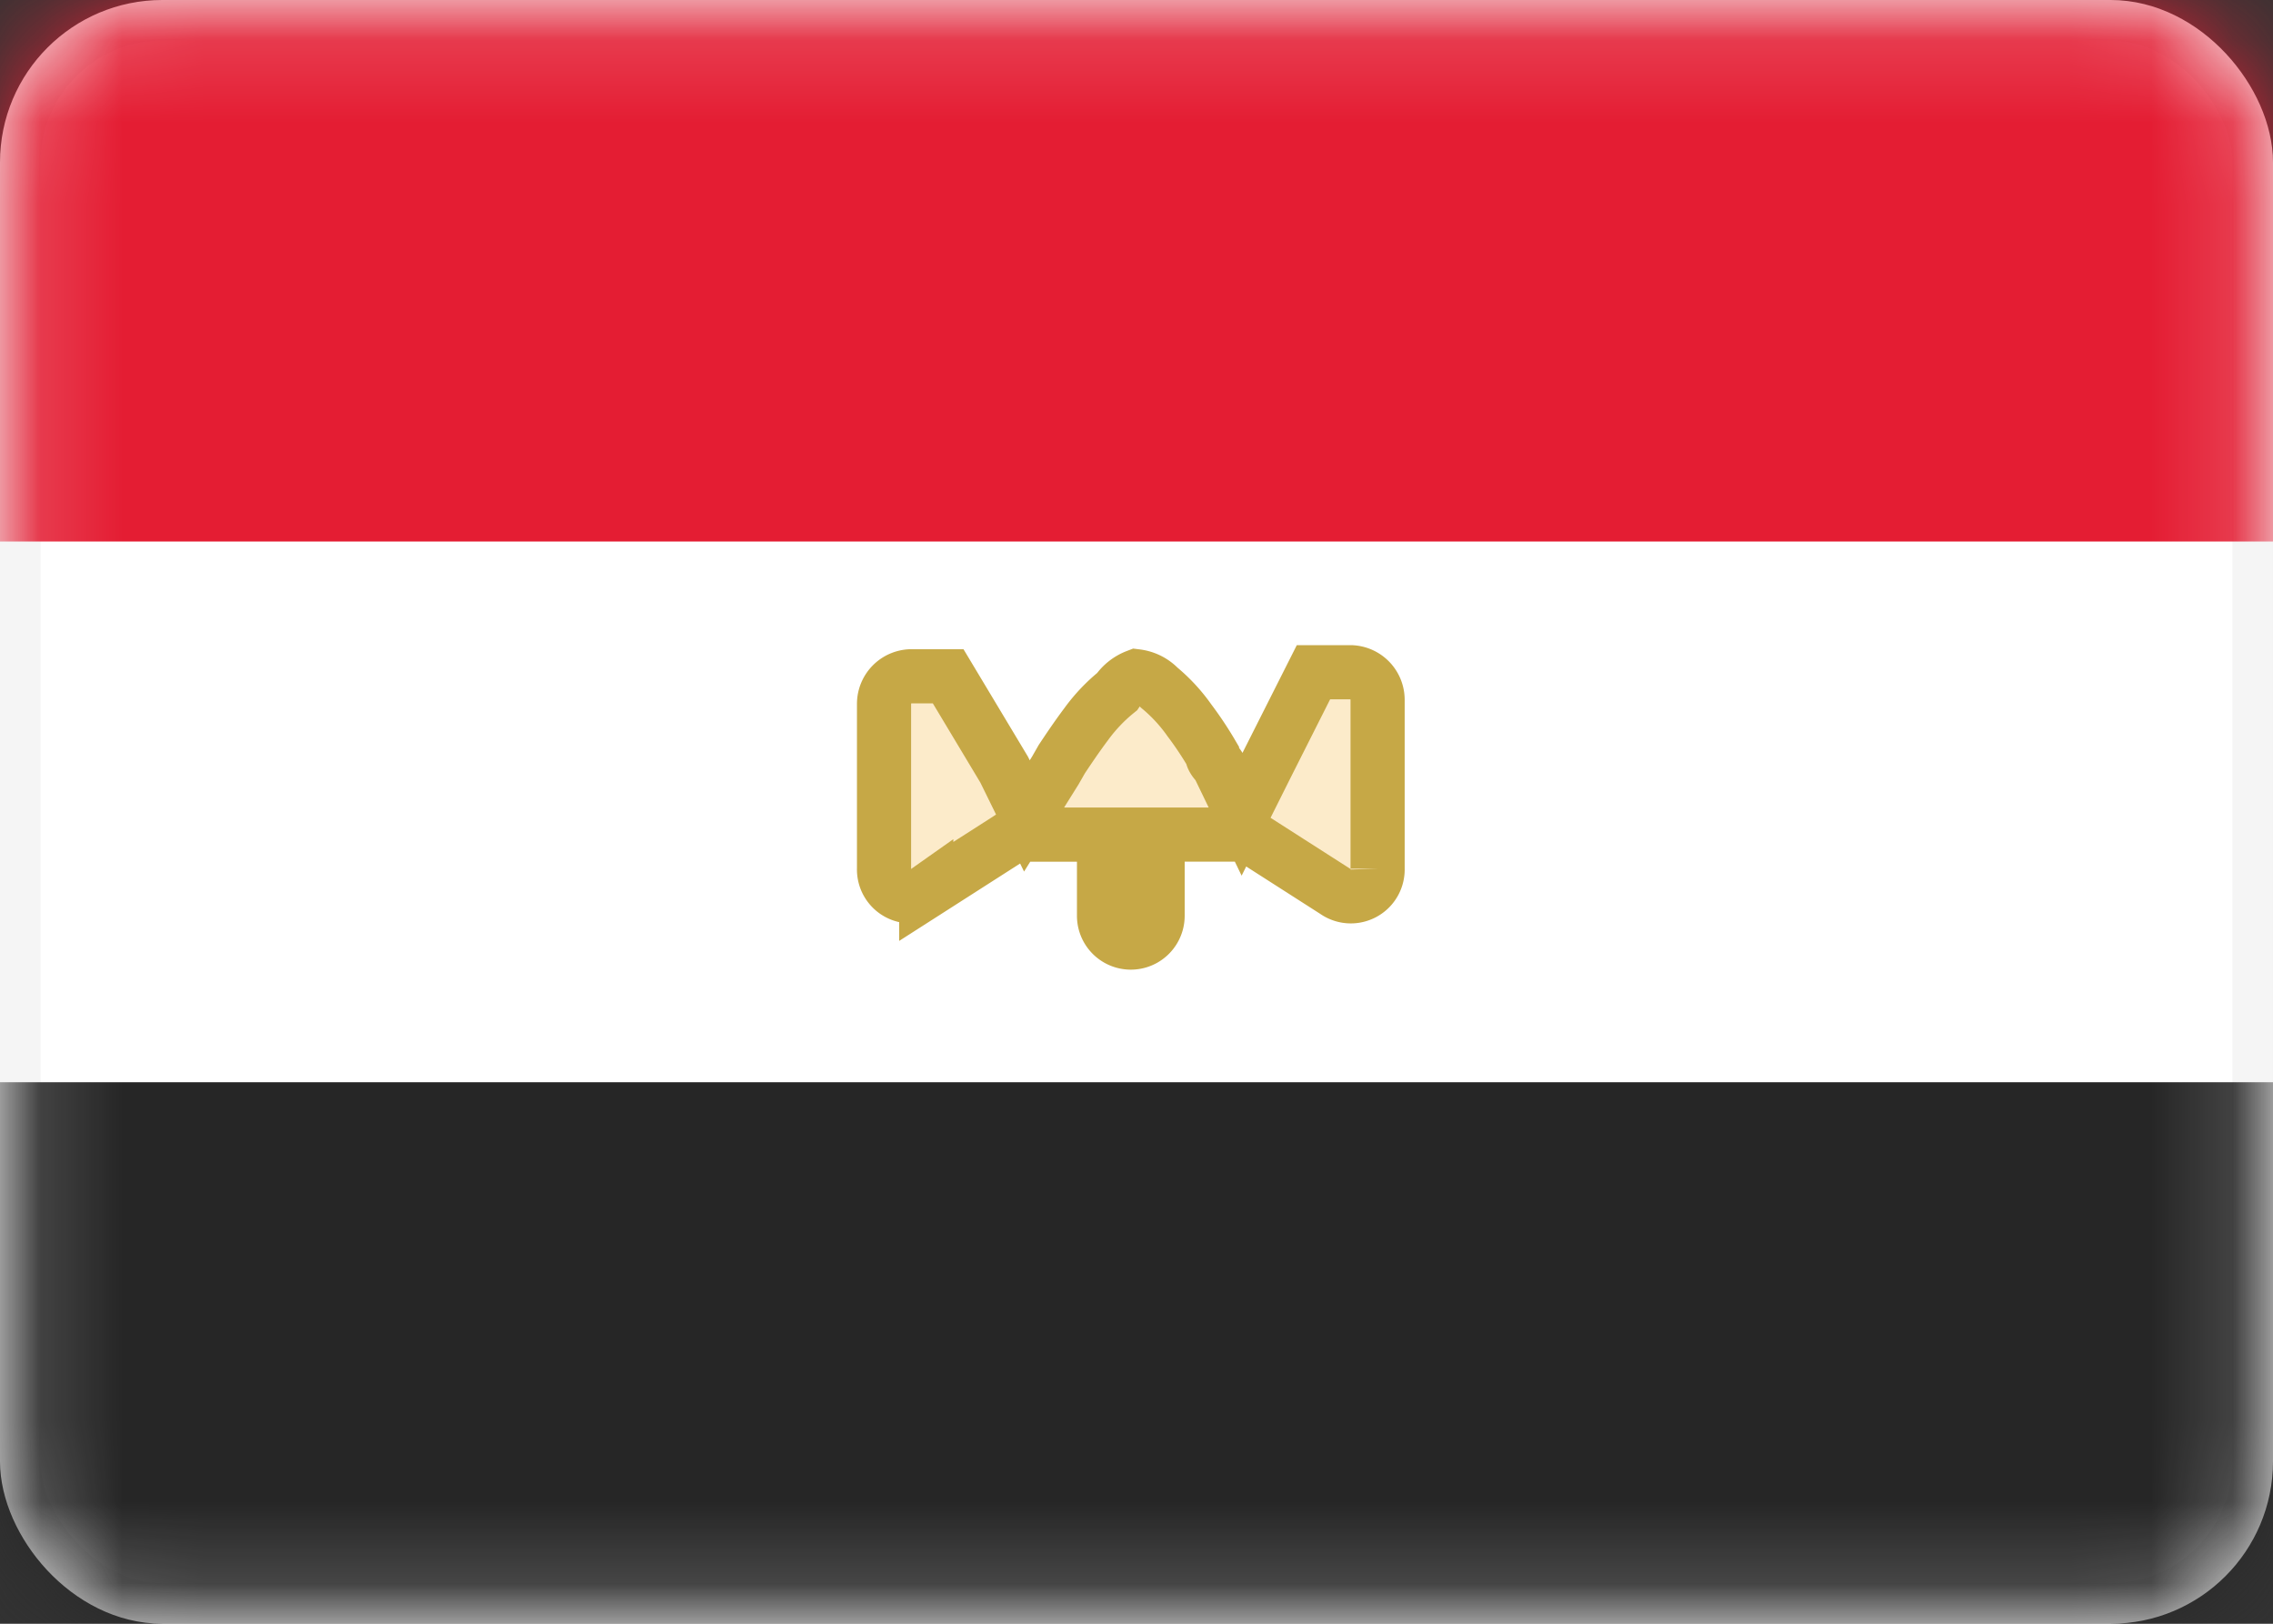 <svg data-name="Layer 1" xmlns="http://www.w3.org/2000/svg" viewBox="0 0 28 20"><rect x="0" y="0" width="28" height="20" fill="#333333" stroke="none"/><defs><filter id="a" x="0" y="0" width="28" height="20" filterUnits="userSpaceOnUse" color-interpolation-filters="sRGB"><feFlood flood-color="#fff" result="bg"/><feBlend in="SourceGraphic" in2="bg"/></filter><mask id="b" x="0" y="0" width="28" height="20" maskUnits="userSpaceOnUse"><g data-name="mask0 22 787" filter="url(#a)"><rect x=".25" y=".25" width="27.5" height="19.5" rx="1.75" fill="#fff" stroke="#fff" stroke-width=".5"/></g></mask></defs><rect x=".25" y=".25" width="27.5" height="19.5" rx="1.75" fill="#fff" stroke="#f5f5f5" stroke-width=".5"/><g mask="url(#b)"><path d="M0 6.67h28V0H0z" fill="#e41d33" fill-rule="evenodd"/><path d="M0 20h28v-6.67H0z" fill="#262626" fill-rule="evenodd"/><path d="M12.37 9.48l.28.57.35-.56h0l.08-.14c.08-.12.18-.27.3-.43a2.09 2.09 0 01.38-.4.51.51 0 01.24-.19.47.47 0 01.28.14 2.06 2.06 0 01.37.4 4.34 4.34 0 01.28.42c0 .06.06.11.08.14h0l.29.6.3-.6.58-1.15h.46a.34.34 0 01.33.34v2.08a.33.33 0 01-.52.28l-1-.64-.09-.06h-1.1v1a.33.33 0 11-.66 0v-1h-1.1l-.09.06-1 .64a.33.33 0 01-.52-.28V8.67a.34.34 0 01.33-.34h.46z" fill="#f4b32e" fill-opacity=".25" stroke="#c6a846" stroke-width=".667"/></g></svg>